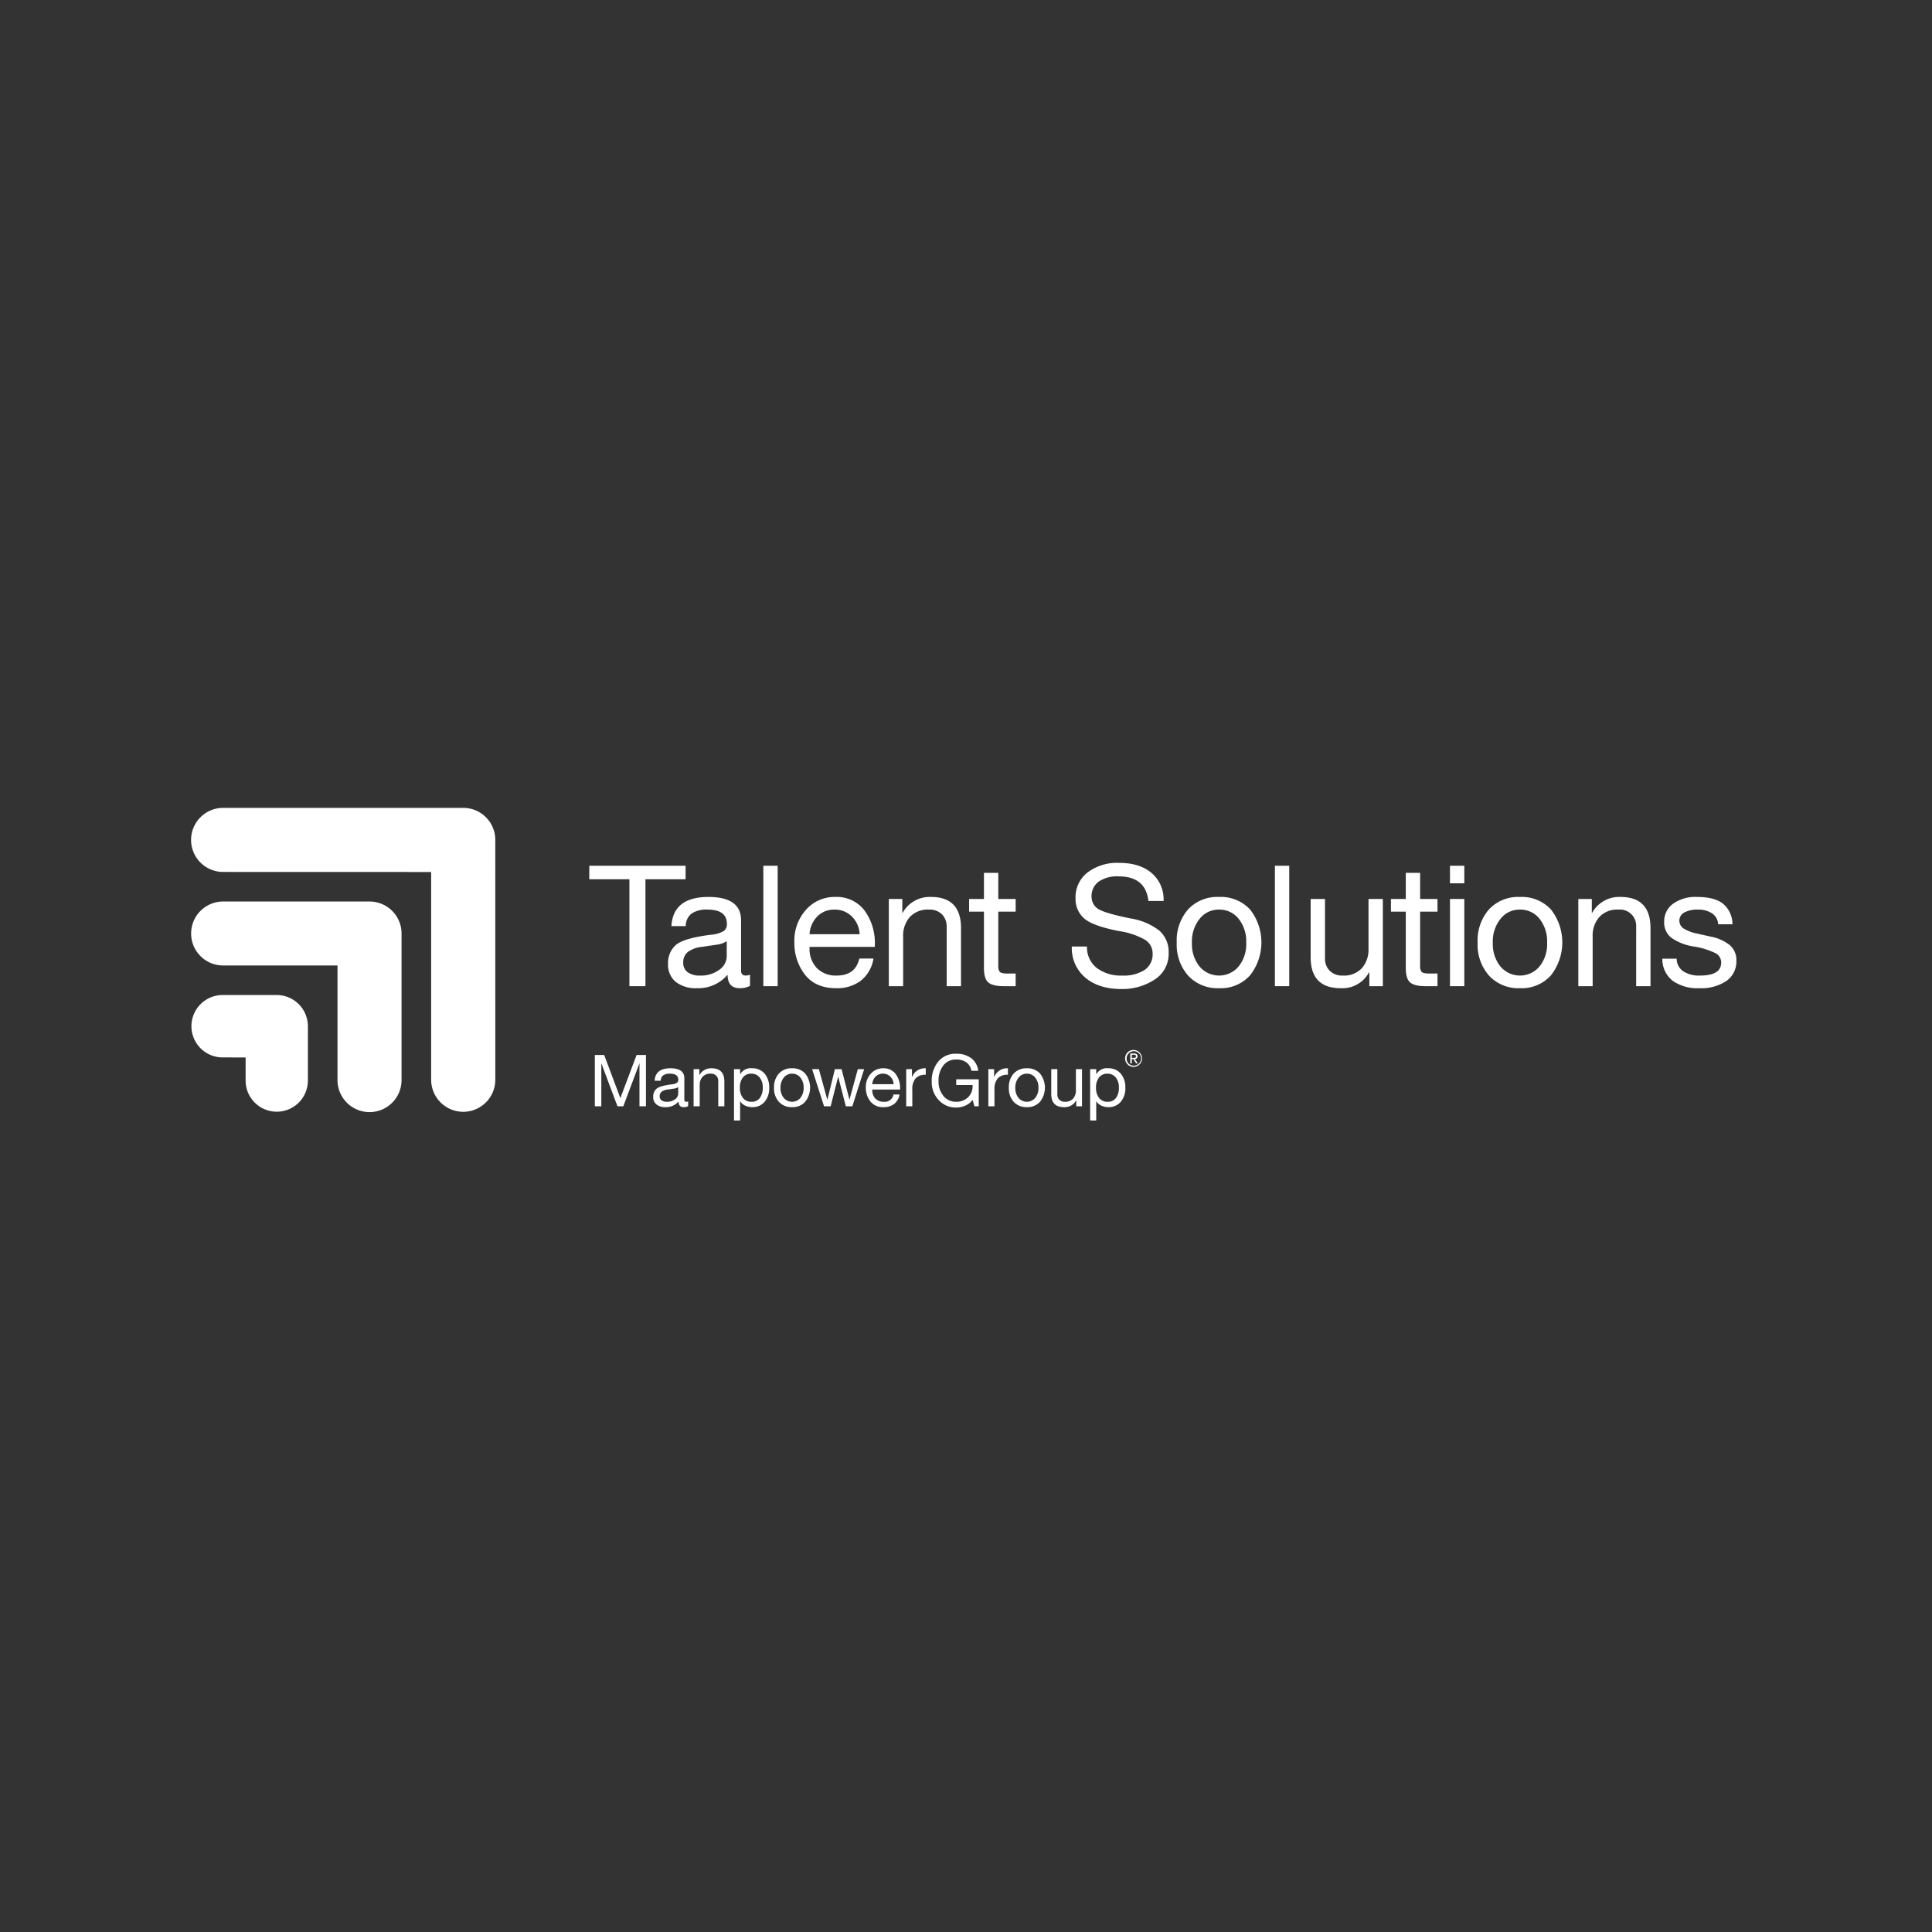 <svg id="Layer_1" data-name="Layer 1" xmlns="http://www.w3.org/2000/svg" viewBox="0 0 504 504"><rect x="0" y="0" width="504" height="504" fill="#333333" stroke="none"/><path d="M129.207,219.134v-.023a8.356,8.356,0,0,0-8.353-8.361h-62.556a8.358,8.358,0,1,0-.007,16.715l54.183.016.001,54.179a8.368,8.368,0,0,0,16.736.012l-.005-62.537Z" style="fill:#fff"/><path d="M104.755,243.53a8.353,8.353,0,0,0-8.355-8.354H58.298a8.344,8.344,0,1,0-.007,16.687H88.04l.002,29.796a8.357,8.357,0,1,0,16.713.012Z" style="fill:#fff"/><path d="M80.32,267.717a8.153,8.153,0,0,0-8.13-8.147H58.078a8.138,8.138,0,1,0-.004,16.276l5.998.008.002,6.028a8.122,8.122,0,1,0,16.244.009Z" style="fill:#fff"/><path d="M178.85,225.848v3.52H168.378v27.896h-4.181V229.367H153.726V225.848Z" style="fill:#fff"/><path d="M184.833,233.987q8.492,0,8.492,6.116v13.112q0,1.276,1.188,1.275a3.151,3.151,0,0,0,1.144-.22v2.904a5.425,5.425,0,0,1-2.684.616q-3.168,0-3.168-3.521a9.975,9.975,0,0,1-8.009,3.521,8.435,8.435,0,0,1-5.521-1.65,5.779,5.779,0,0,1-2.002-4.729,6.231,6.231,0,0,1,1.979-4.841q1.98-1.803,9.196-2.728a7.625,7.625,0,0,0,3.322-.946,2.185,2.185,0,0,0,.857-1.87q0-3.738-5.06-3.739a6.929,6.929,0,0,0-4.158,1.033,4.149,4.149,0,0,0-1.518,3.278h-3.74Q175.593,233.988,184.833,233.987Zm-6.6,17.16a2.928,2.928,0,0,0,1.144,2.464,5.239,5.239,0,0,0,3.256.88A7.994,7.994,0,0,0,187.627,252.996a4.391,4.391,0,0,0,1.958-3.564v-3.916a5.967,5.967,0,0,1-2.64.924l-3.828.572a7.379,7.379,0,0,0-3.696,1.342A3.435,3.435,0,0,0,178.233,251.147Z" style="fill:#fff"/><path d="M202.872,225.848v31.416h-3.739v-31.416Z" style="fill:#fff"/><path d="M217.92,233.987a9.084,9.084,0,0,1,7.568,3.477,14.331,14.331,0,0,1,2.728,9.107v.44H211.188v.264a7.243,7.243,0,0,0,1.893,5.258,6.88,6.88,0,0,0,5.191,1.958q4.884,0,5.896-4.443h3.696a9.193,9.193,0,0,1-3.301,5.786,10.243,10.243,0,0,1-6.424,1.958q-5.369,0-8.14-3.521a13.368,13.368,0,0,1-2.772-8.536,12.032,12.032,0,0,1,3.036-8.403A9.899,9.899,0,0,1,217.92,233.987Zm6.336,9.725a6.888,6.888,0,0,0-2.002-4.599,6.236,6.236,0,0,0-4.598-1.825,6.105,6.105,0,0,0-4.4,1.737,7.141,7.141,0,0,0-2.068,4.687Z" style="fill:#fff"/><path d="M242.867,233.987q7.831,0,7.832,8.141v15.136H246.959V241.731a4.474,4.474,0,0,0-1.188-3.168,4.52,4.52,0,0,0-3.477-1.275,6.31,6.31,0,0,0-4.95,1.936,7.285,7.285,0,0,0-1.737,5.06v12.98h-3.74V234.516h3.52v3.608h.088A8.057,8.057,0,0,1,242.867,233.987Z" style="fill:#fff"/><path d="M260.423,227.695v6.82h4.532v3.3h-4.532v14.256a2.143,2.143,0,0,0,.396,1.452q.396.441,1.979.44h2.156v3.3H261.875q-2.903,0-4.048-.968-1.146-.968-1.145-3.784V237.815h-3.871v-3.3h3.871v-6.82Z" style="fill:#fff"/><path d="M291.971,225.1q5.323,0,8.448,2.64a9.053,9.053,0,0,1,3.124,7.305H299.582q-.703-6.423-7.787-6.424a8.49,8.49,0,0,0-5.215,1.386,4.698,4.698,0,0,0-1.825,3.981,3.752,3.752,0,0,0,1.363,2.86q1.364,1.232,8.712,2.728a16.541,16.541,0,0,1,7.547,3.146,7.387,7.387,0,0,1,2.485,5.918,7.857,7.857,0,0,1-3.607,6.864,15.246,15.246,0,0,1-8.668,2.508q-5.94,0-9.46-2.97a10.058,10.058,0,0,1-3.521-8.118h3.96a6.78,6.78,0,0,0,2.574,5.609,10.442,10.442,0,0,0,6.578,1.958,10.055,10.055,0,0,0,5.896-1.474,4.893,4.893,0,0,0,2.068-4.246,4.167,4.167,0,0,0-2.002-3.63,19.674,19.674,0,0,0-6.842-2.266q-6.908-1.364-9.086-3.345a6.734,6.734,0,0,1-2.179-5.235,8.141,8.141,0,0,1,3.124-6.688A12.823,12.823,0,0,1,291.971,225.1Z" style="fill:#fff"/><path d="M318.019,233.987a10.387,10.387,0,0,1,8.074,3.257,13.941,13.941,0,0,1,0,17.203,10.252,10.252,0,0,1-8.074,3.345,10.453,10.453,0,0,1-8.03-3.234,12.176,12.176,0,0,1-3.014-8.646,12.35,12.35,0,0,1,2.97-8.69A10.421,10.421,0,0,1,318.019,233.987Zm-7.084,11.925a9.366,9.366,0,0,0,1.98,6.203,6.666,6.666,0,0,0,10.186.022,9.281,9.281,0,0,0,2.002-6.226,9.464,9.464,0,0,0-1.979-6.227,6.362,6.362,0,0,0-5.148-2.397,6.269,6.269,0,0,0-5.038,2.42A9.409,9.409,0,0,0,310.935,245.912Z" style="fill:#fff"/><path d="M336.322,225.848v31.416H332.582v-31.416Z" style="fill:#fff"/><path d="M345.648,234.516v15.488a4.419,4.419,0,0,0,1.232,3.233,4.53,4.53,0,0,0,3.388,1.254,6.351,6.351,0,0,0,5.017-1.936A7.344,7.344,0,0,0,357.001,247.496V234.516h3.74v22.748H357.221v-3.608h-.088a7.875,7.875,0,0,1-7.392,4.137q-7.833,0-7.832-8.097V234.516Z" style="fill:#fff"/><path d="M370.465,227.695v6.82h4.532v3.3h-4.532v14.256a2.143,2.143,0,0,0,.396,1.452q.396.441,1.979.44h2.156v3.3H371.917q-2.903,0-4.048-.968-1.145-.968-1.145-3.784V237.815h-3.871v-3.3h3.871v-6.82Z" style="fill:#fff"/><path d="M381.993,225.848v4.576h-3.74V225.848Zm0,8.668v22.748h-3.74V234.516Z" style="fill:#fff"/><path d="M396.512,233.987a10.387,10.387,0,0,1,8.074,3.257,13.941,13.941,0,0,1,0,17.203,10.252,10.252,0,0,1-8.074,3.345,10.453,10.453,0,0,1-8.03-3.234,12.176,12.176,0,0,1-3.014-8.646,12.35,12.35,0,0,1,2.97-8.69A10.421,10.421,0,0,1,396.512,233.987Zm-7.084,11.925a9.366,9.366,0,0,0,1.98,6.203,6.666,6.666,0,0,0,10.186.022,9.281,9.281,0,0,0,2.002-6.226,9.464,9.464,0,0,0-1.979-6.227,6.362,6.362,0,0,0-5.148-2.397,6.269,6.269,0,0,0-5.038,2.42A9.409,9.409,0,0,0,389.428,245.912Z" style="fill:#fff"/><path d="M422.735,233.987q7.831,0,7.832,8.141v15.136h-3.74V241.731a4.249,4.249,0,0,0-4.664-4.443,6.309,6.309,0,0,0-4.95,1.936,7.286,7.286,0,0,0-1.738,5.06v12.98h-3.739V234.516h3.52v3.608h.088A8.057,8.057,0,0,1,422.735,233.987Z" style="fill:#fff"/><path d="M442.667,233.987q4.62,0,6.842,1.782a7.038,7.038,0,0,1,2.442,5.346h-3.74v-.044a3.637,3.637,0,0,0-1.605-2.815,6.426,6.426,0,0,0-3.674-.968,7.098,7.098,0,0,0-3.542.748,2.42,2.42,0,0,0-.154,4.201,10.595,10.595,0,0,0,3.476,1.299l3.521.792a11.57,11.57,0,0,1,5.016,2.222,5.081,5.081,0,0,1,1.716,4.07,6.16,6.16,0,0,1-2.596,5.279,11.802,11.802,0,0,1-7.084,1.893,11.262,11.262,0,0,1-6.908-1.914,7.206,7.206,0,0,1-2.728-5.786h3.739a3.996,3.996,0,0,0,1.673,3.256,7.482,7.482,0,0,0,4.443,1.144q5.5,0,5.5-3.388a2.714,2.714,0,0,0-1.342-2.376,19.645,19.645,0,0,0-5.742-1.804,13.807,13.807,0,0,1-5.983-2.332,5.08,5.08,0,0,1-1.805-4.136,5.637,5.637,0,0,1,2.311-4.687A9.939,9.939,0,0,1,442.667,233.987Z" style="fill:#fff"/><path d="M295.257,275.963h.413c.356,0,.676-.018.676-.42,0-.344-.29-.401-.559-.401h-.53v.821Zm-.396-1.141h.991c.607,0,.896.243.896.738a.662.662,0,0,1-.677.701l.735,1.137h-.431l-.694-1.11h-.424v1.11h-.396V274.822Zm.85,3.171a1.884,1.884,0,1,0-1.807-1.894,1.813,1.813,0,0,0,1.807,1.894Zm0-4.087a2.205,2.205,0,1,1-2.208,2.193A2.186,2.186,0,0,1,295.711,273.906Z" style="fill:#fff;fill-rule:evenodd"/><path d="M157.614,275.212l4.219,11.25,4.237-11.25h2.438v13.388h-1.688v-11.138h-.037l-4.182,11.138H161.083l-4.181-11.138h-.038v11.138h-1.688v-13.388Z" style="fill:#fff"/><path d="M174.901,278.681q3.62,0,3.619,2.606V286.875q0,.543.506.543a1.333,1.333,0,0,0,.488-.094v1.238a2.314,2.314,0,0,1-1.145.262q-1.349,0-1.35-1.5a4.249,4.249,0,0,1-3.412,1.5,3.593,3.593,0,0,1-2.354-.703,2.462,2.462,0,0,1-.854-2.016,2.654,2.654,0,0,1,.844-2.062q.844-.768,3.919-1.162a3.241,3.241,0,0,0,1.416-.403.931.931,0,0,0,.365-.797q0-1.594-2.156-1.594a2.954,2.954,0,0,0-1.771.44,1.771,1.771,0,0,0-.647,1.397h-1.594Q170.964,278.68,174.901,278.681Zm-2.812,7.312a1.248,1.248,0,0,0,.488,1.05,2.226,2.226,0,0,0,1.387.375,3.408,3.408,0,0,0,2.129-.637,1.872,1.872,0,0,0,.834-1.52v-1.668a2.561,2.561,0,0,1-1.125.394l-1.631.243a3.144,3.144,0,0,0-1.575.572A1.462,1.462,0,0,0,172.089,285.993Z" style="fill:#fff"/><path d="M185.627,278.681q3.337,0,3.337,3.469v6.45h-1.594v-6.619a1.907,1.907,0,0,0-.506-1.35,1.928,1.928,0,0,0-1.481-.544,2.687,2.687,0,0,0-2.109.825,3.103,3.103,0,0,0-.74,2.156v5.531h-1.594V278.906h1.5v1.537h.037A3.434,3.434,0,0,1,185.627,278.681Z" style="fill:#fff"/><path d="M196.202,278.681a4.076,4.076,0,0,1,3.262,1.397,5.485,5.485,0,0,1,1.2,3.703,5.371,5.371,0,0,1-1.209,3.656,4.056,4.056,0,0,1-3.216,1.387,4.472,4.472,0,0,1-1.763-.365,2.965,2.965,0,0,1-1.368-1.153h-.038v5.007h-1.594V278.906h1.594v1.312h.038A3.115,3.115,0,0,1,196.202,278.681Zm-3.188,5.062a4.162,4.162,0,0,0,.797,2.682,2.728,2.728,0,0,0,2.259.993,2.556,2.556,0,0,0,2.147-.984,4.438,4.438,0,0,0,.759-2.766,3.945,3.945,0,0,0-.815-2.587,2.7,2.7,0,0,0-2.203-.994,2.625,2.625,0,0,0-2.146.976A4.111,4.111,0,0,0,193.015,283.743Z" style="fill:#fff"/><path d="M206.626,278.681a4.426,4.426,0,0,1,3.44,1.388,5.941,5.941,0,0,1,0,7.331,4.367,4.367,0,0,1-3.44,1.425,4.454,4.454,0,0,1-3.422-1.378,5.187,5.187,0,0,1-1.284-3.685,5.262,5.262,0,0,1,1.266-3.703A4.443,4.443,0,0,1,206.626,278.681Zm-3.019,5.081a3.996,3.996,0,0,0,.844,2.645,2.842,2.842,0,0,0,4.341.009,3.956,3.956,0,0,0,.853-2.653,4.028,4.028,0,0,0-.844-2.652,2.709,2.709,0,0,0-2.193-1.022,2.67,2.67,0,0,0-2.146,1.031A4.008,4.008,0,0,0,203.607,283.762Z" style="fill:#fff"/><path d="M213.619,278.906l2.194,7.931h.037l1.95-7.931h1.744l2.043,7.931h.02l2.175-7.931h1.649l-3.074,9.675-.02.019h-1.688l-1.987-7.706h-.019l-1.95,7.706h-1.725l-3.112-9.693Z" style="fill:#fff"/><path d="M230.42,278.681a3.872,3.872,0,0,1,3.225,1.481,6.109,6.109,0,0,1,1.162,3.881v.188h-7.256v.113a3.084,3.084,0,0,0,.807,2.24,2.929,2.929,0,0,0,2.212.834,2.288,2.288,0,0,0,2.513-1.894h1.575a3.915,3.915,0,0,1-1.406,2.466,4.365,4.365,0,0,1-2.737.834,4.145,4.145,0,0,1-3.469-1.5,5.694,5.694,0,0,1-1.182-3.637,5.129,5.129,0,0,1,1.294-3.582A4.22,4.22,0,0,1,230.42,278.681Zm2.699,4.144a2.933,2.933,0,0,0-.853-1.959,2.659,2.659,0,0,0-1.96-.778,2.601,2.601,0,0,0-1.875.741,3.039,3.039,0,0,0-.881,1.996Z" style="fill:#fff"/><path d="M241.501,278.681v1.688a3.4,3.4,0,0,0-2.653.947,4.313,4.313,0,0,0-.854,2.953v4.331h-1.594V278.906h1.5v2.043h.038a3.555,3.555,0,0,1,3.337-2.269Z" style="fill:#fff"/><path d="M249.432,274.894a6.391,6.391,0,0,1,3.91,1.134,4.788,4.788,0,0,1,1.846,3.31h-1.781a3.34,3.34,0,0,0-1.293-2.185,4.413,4.413,0,0,0-2.682-.759,4.094,4.094,0,0,0-3.337,1.537,6.353,6.353,0,0,0-1.257,4.144,5.79,5.79,0,0,0,1.266,3.807,4.099,4.099,0,0,0,3.328,1.537,4.312,4.312,0,0,0,3.074-1.144,3.945,3.945,0,0,0,1.219-3.019v-.206h-4.273v-1.5h5.867v7.05h-1.125l-.469-1.669a4.817,4.817,0,0,1-1.855,1.472,5.78,5.78,0,0,1-2.438.516,5.967,5.967,0,0,1-4.556-1.949,6.774,6.774,0,0,1-1.819-4.801,7.91,7.91,0,0,1,1.697-5.23A5.751,5.751,0,0,1,249.432,274.894Z" style="fill:#fff"/><path d="M262.932,278.681v1.688a3.401,3.401,0,0,0-2.653.947,4.313,4.313,0,0,0-.854,2.953v4.331h-1.594V278.906h1.5v2.043h.038a3.555,3.555,0,0,1,3.337-2.269Z" style="fill:#fff"/><path d="M267.881,278.681a4.428,4.428,0,0,1,3.441,1.388,5.941,5.941,0,0,1,0,7.331,4.369,4.369,0,0,1-3.441,1.425,4.454,4.454,0,0,1-3.422-1.378,5.191,5.191,0,0,1-1.284-3.685,5.262,5.262,0,0,1,1.266-3.703A4.443,4.443,0,0,1,267.881,278.681Zm-3.019,5.081a3.996,3.996,0,0,0,.844,2.645,2.842,2.842,0,0,0,4.341.009,3.956,3.956,0,0,0,.854-2.653,4.028,4.028,0,0,0-.844-2.652,2.711,2.711,0,0,0-2.194-1.022,2.67,2.67,0,0,0-2.146,1.031A4.008,4.008,0,0,0,264.862,283.762Z" style="fill:#fff"/><path d="M275.831,278.906v6.6a1.884,1.884,0,0,0,.524,1.378,1.933,1.933,0,0,0,1.444.534,2.708,2.708,0,0,0,2.138-.824,3.132,3.132,0,0,0,.73-2.156V278.906h1.594v9.693h-1.5v-1.537h-.037a3.357,3.357,0,0,1-3.15,1.762q-3.337,0-3.337-3.449V278.906Z" style="fill:#fff"/><path d="M289.106,278.681a4.078,4.078,0,0,1,3.263,1.397,5.485,5.485,0,0,1,1.199,3.703,5.366,5.366,0,0,1-1.209,3.656,4.055,4.055,0,0,1-3.216,1.387,4.472,4.472,0,0,1-1.763-.365,2.969,2.969,0,0,1-1.368-1.153h-.038v5.007h-1.594V278.906h1.594v1.312h.038A3.117,3.117,0,0,1,289.106,278.681Zm-3.188,5.062a4.168,4.168,0,0,0,.797,2.682,2.73,2.73,0,0,0,2.259.993,2.554,2.554,0,0,0,2.147-.984,4.438,4.438,0,0,0,.759-2.766,3.945,3.945,0,0,0-.815-2.587,2.7,2.7,0,0,0-2.203-.994,2.628,2.628,0,0,0-2.146.976A4.117,4.117,0,0,0,285.919,283.743Z" style="fill:#fff"/></svg>